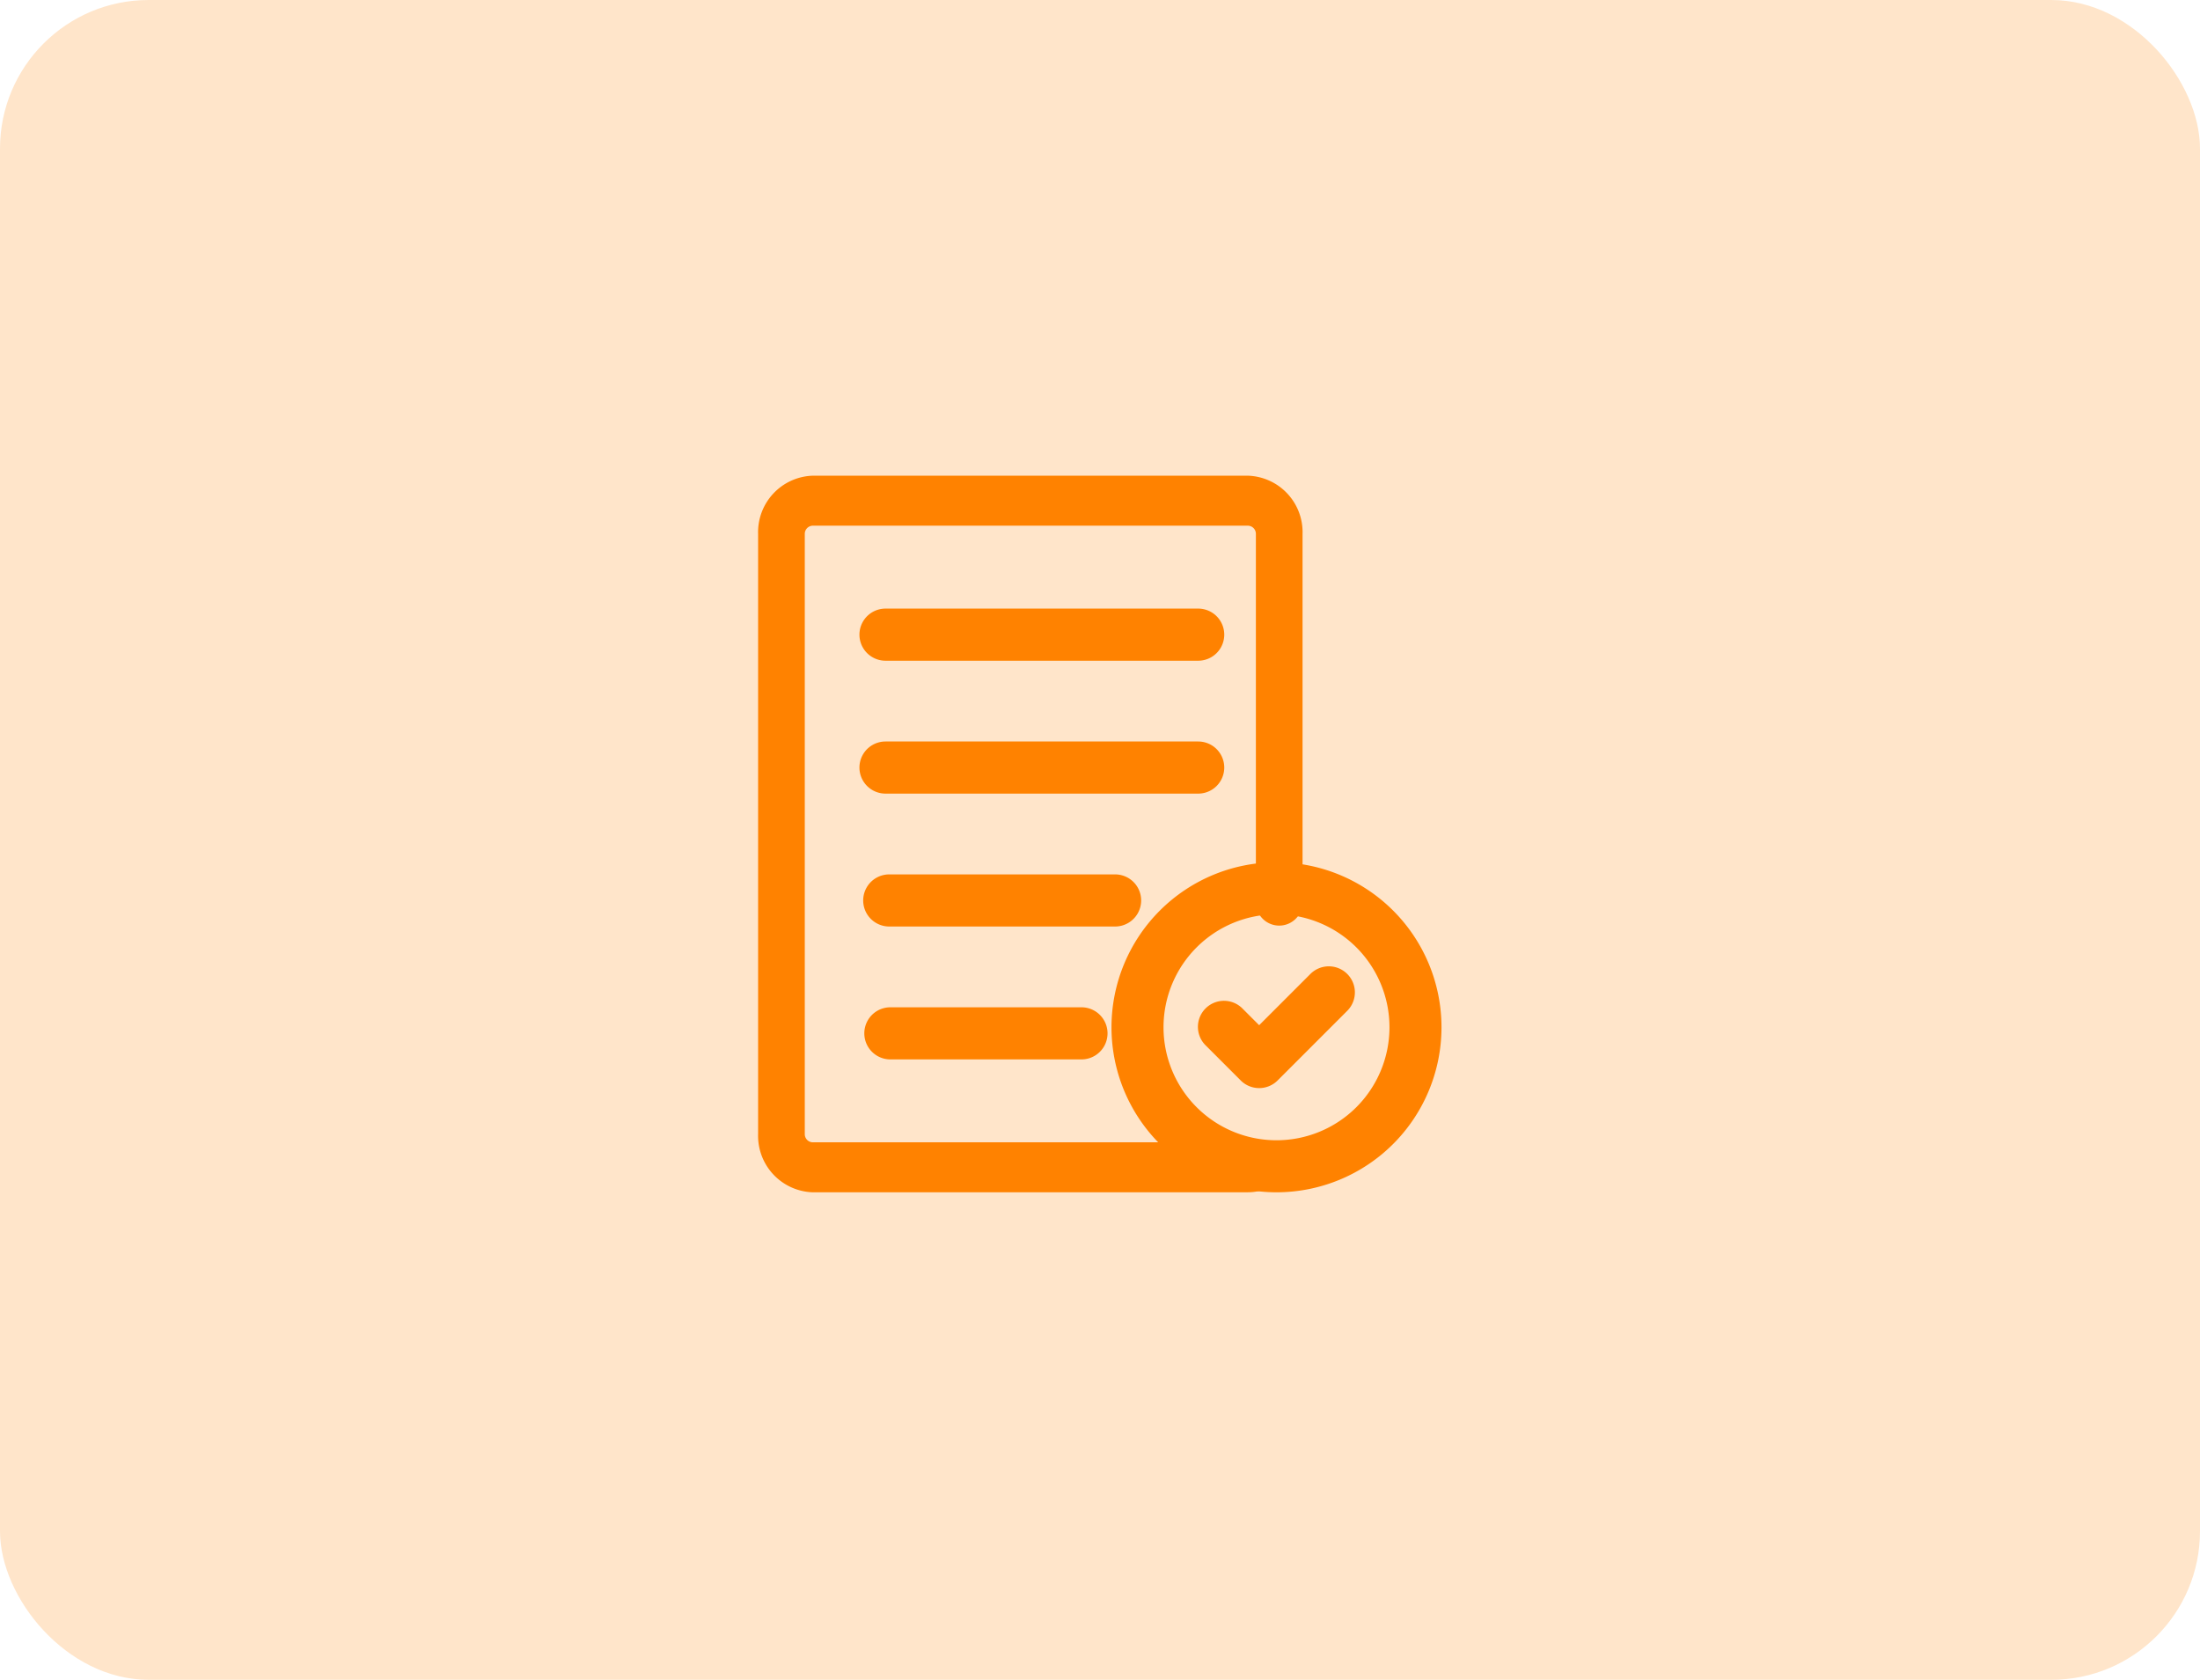 <svg xmlns="http://www.w3.org/2000/svg" width="148" height="113" viewBox="0 0 148 113"><g id="Group_2582" data-name="Group 2582" transform="translate(-274 -142)"><g id="Layer_2" data-name="Layer 2" transform="translate(323.75 172.75)"><path id="Path_2403" data-name="Path 2403" d="M34.213,49.455H4.913A3.8,3.8,0,0,1,1.25,45.532V5.174A3.8,3.8,0,0,1,4.913,1.25h29.3a3.8,3.8,0,0,1,3.663,3.924V29.837a1.573,1.573,0,1,1-3.139,0V5.174a.549.549,0,0,0-.523-.561H4.913a.549.549,0,0,0-.523.561V45.532a.549.549,0,0,0,.523.561h29.3a1.589,1.589,0,0,1,2.094.929,1.755,1.755,0,0,1,.016,1.274,1.6,1.6,0,0,1-.837.9,3.2,3.2,0,0,1-1.273.255Z" transform="translate(0 0)" fill="#ff8200"/><path id="Path_2404" data-name="Path 2404" d="M27.536,8.756H6.5a1.753,1.753,0,1,1,0-3.506H27.536a1.753,1.753,0,1,1,0,3.506Z" transform="translate(3.32 4.94)" fill="#ff8200"/><path id="Path_2405" data-name="Path 2405" d="M27.536,12.756H6.5a1.753,1.753,0,1,1,0-3.506H27.536a1.753,1.753,0,0,1,0,3.506Z" transform="translate(3.32 9.88)" fill="#ff8200"/><path id="Path_2406" data-name="Path 2406" d="M21.694,16.756H6.5a1.753,1.753,0,1,1,0-3.506H21.694a1.753,1.753,0,0,1,0,3.506Z" transform="translate(3.572 14.82)" fill="#ff8200"/><path id="Path_2407" data-name="Path 2407" d="M19.356,20.756H6.5a1.753,1.753,0,1,1,0-3.506H19.356a1.753,1.753,0,0,1,0,3.506Z" transform="translate(3.648 19.76)" fill="#ff8200"/><path id="Path_2408" data-name="Path 2408" d="M24.351,35.452a11.1,11.1,0,1,1,11.1-11.1,11.1,11.1,0,0,1-11.1,11.1Zm0-18.7a7.6,7.6,0,1,0,7.6,7.6,7.6,7.6,0,0,0-7.6-7.6Z" transform="translate(11.772 14.003)" fill="#ff8200"/><path id="Path_2409" data-name="Path 2409" d="M19.84,24.43a1.747,1.747,0,0,1-1.239-.514l-2.337-2.337A1.753,1.753,0,1,1,18.742,19.1l1.1,1.1,3.435-3.435a1.753,1.753,0,1,1,2.479,2.479l-4.674,4.674A1.747,1.747,0,0,1,19.84,24.43Z" transform="translate(15.115 18.015)" fill="#ff8200"/></g><rect id="Rectangle_2410" data-name="Rectangle 2410" width="148" height="113" rx="10" transform="translate(274 142)" fill="rgba(255,130,0,0.21)"/></g></svg>